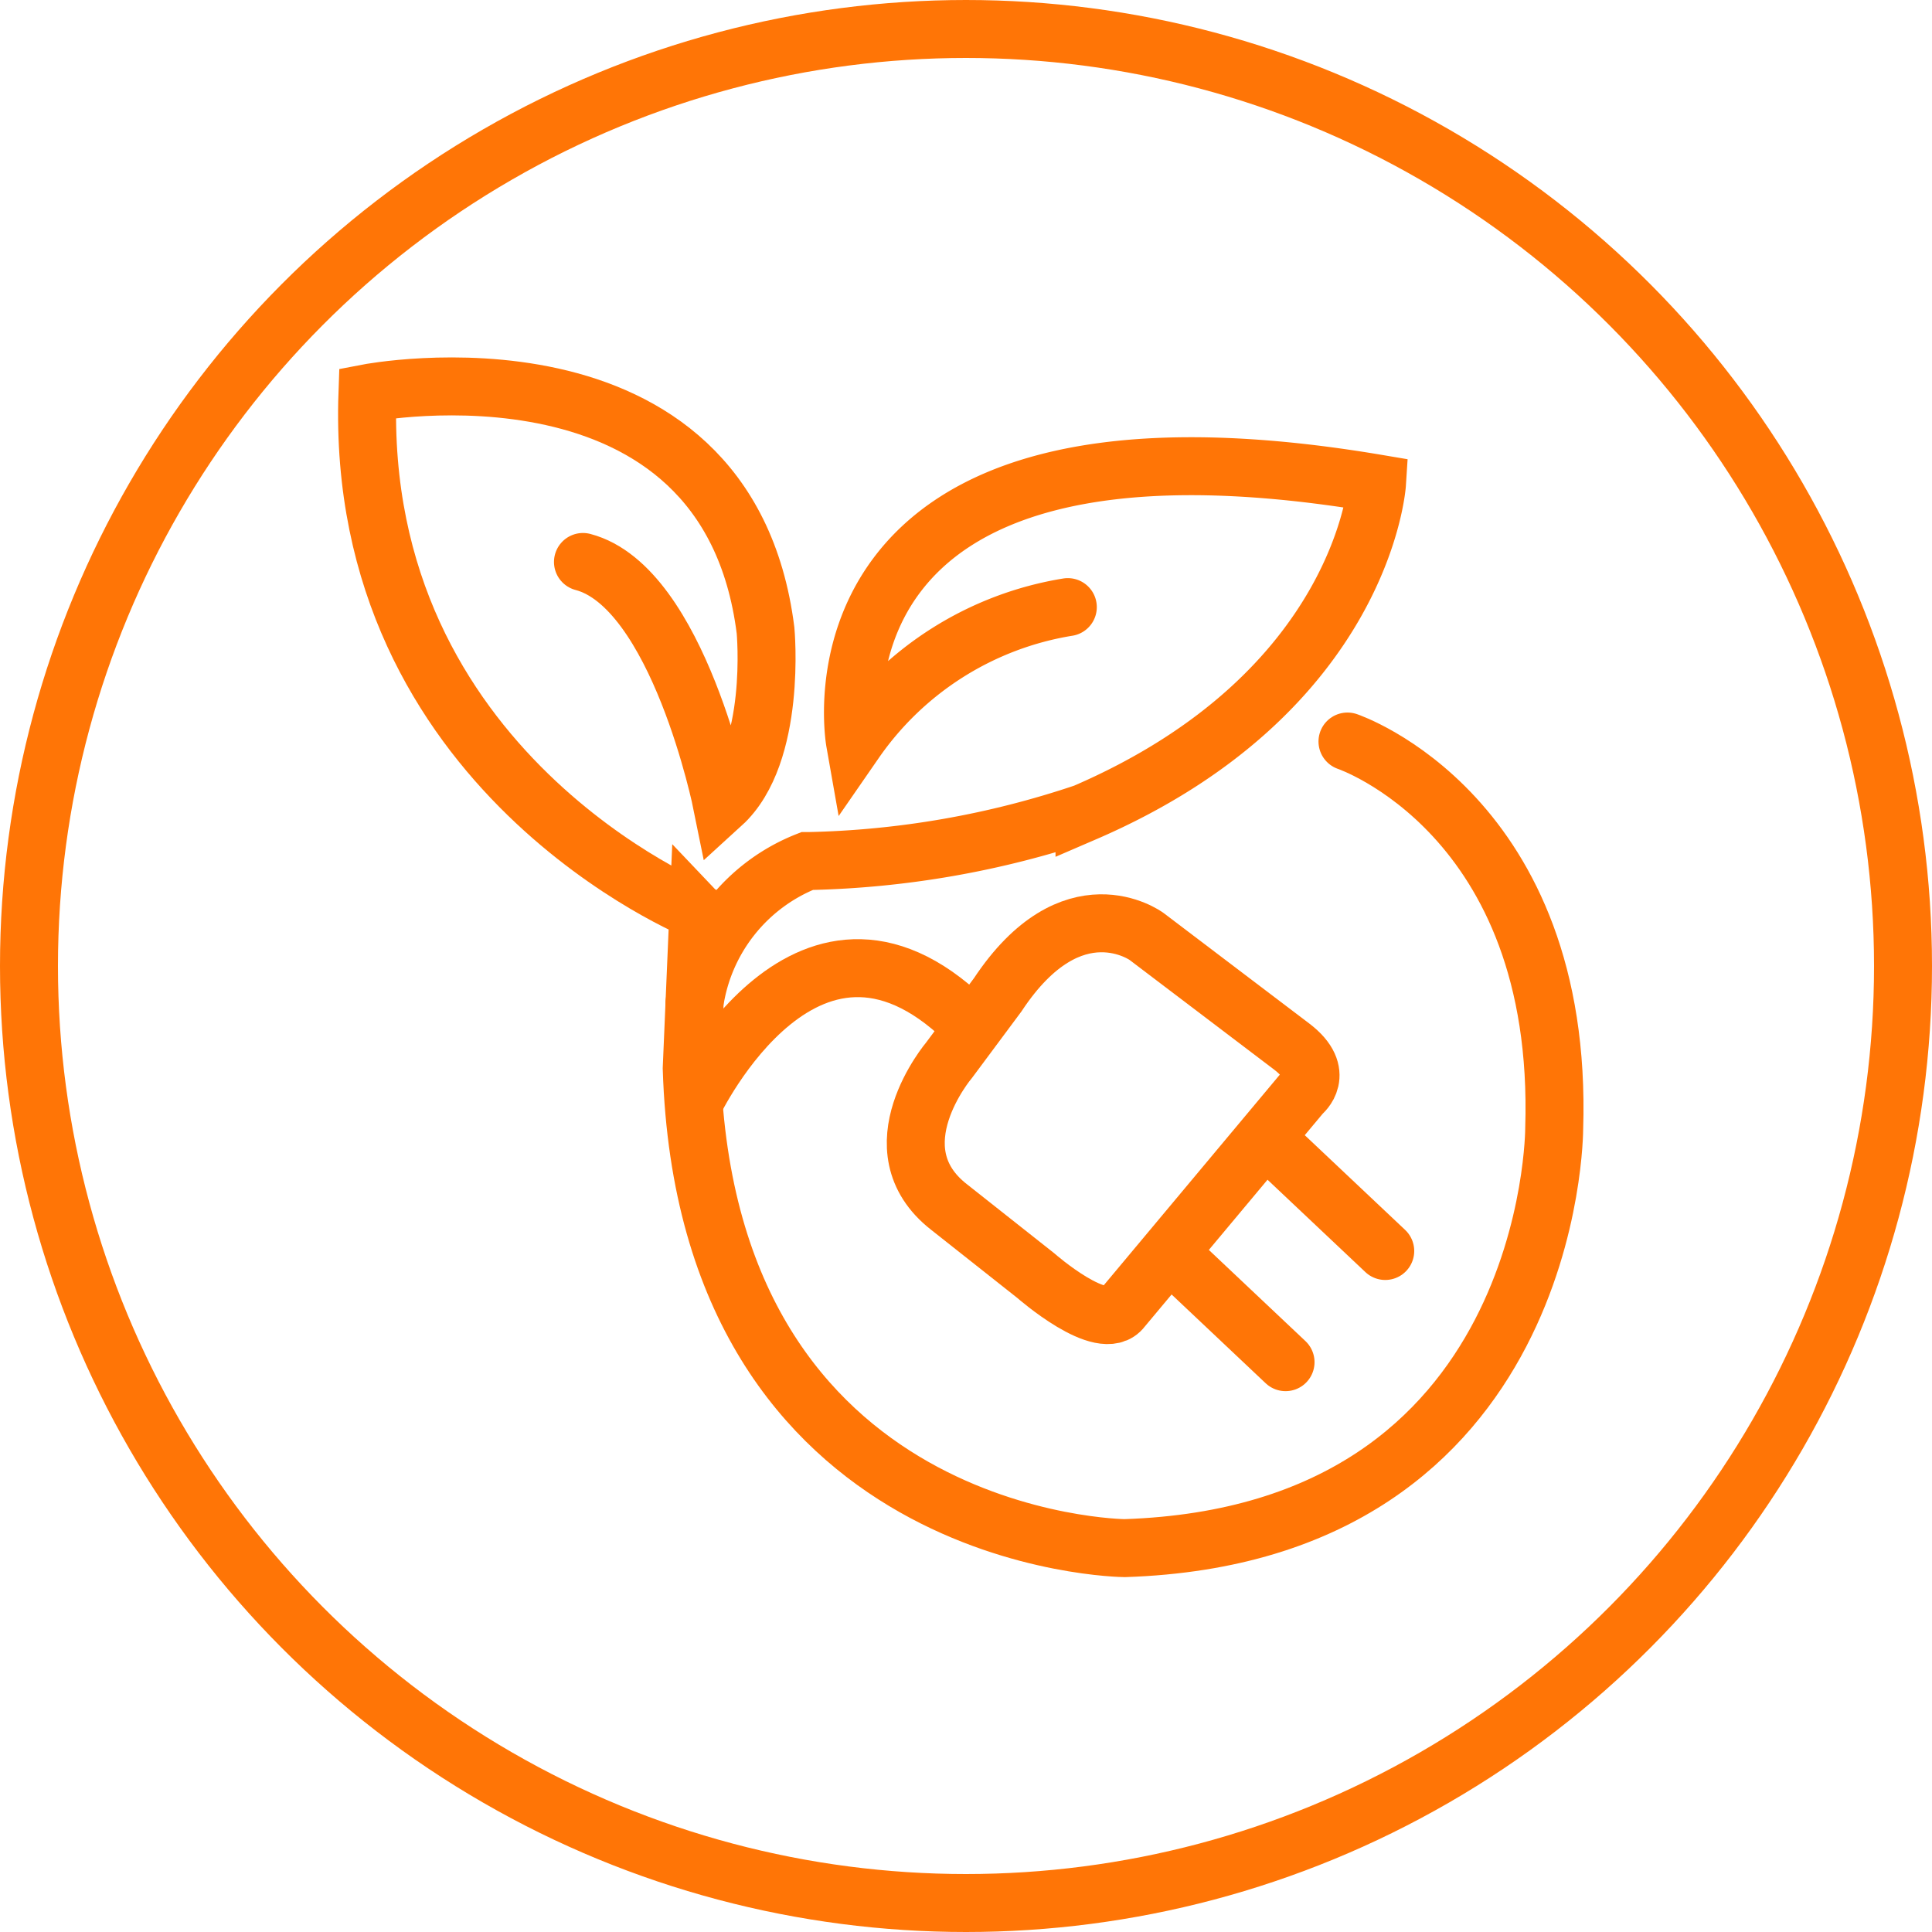 <svg xmlns="http://www.w3.org/2000/svg" width="100" height="100" viewBox="0 0 100 100">
  <g id="Group_219" data-name="Group 219" transform="translate(-633 -1000)">
    <g id="Ellipse_54" data-name="Ellipse 54" transform="translate(633 1000)" fill="none" stroke="#ff7506" stroke-width="3">
      <circle cx="50" cy="50" r="50" stroke="none"/>
      <circle cx="50" cy="50" r="48.5" fill="none"/>
    </g>
    <g id="Group_206" data-name="Group 206" transform="translate(643.045 1006.789)">
      <path id="Path_140" data-name="Path 140" d="M59.7,31.592s11.215,3.77,10.7,20.035c0,0,.015,20.986-22.234,21.715,0,0-21.629-.173-22.408-24.829l.346-8.133S8.282,33.2,8.974,13.56c0,0,18.605-3.593,20.605,12.282,0,0,.605,6.4-2.25,9,0,0-2.264-11.246-7.2-12.544" transform="translate(0 0)" fill="none" stroke="#ff7506" stroke-linecap="round" stroke-miterlimit="10" stroke-width="3"/>
      <path id="Path_141" data-name="Path 141" d="M42.207,23.9a16.635,16.635,0,0,0-11.019,6.958S27.932,12.392,58.211,17.5c0,0-.691,10.815-15.14,17.044a47.755,47.755,0,0,1-14.3,2.5l-.061,0a9.346,9.346,0,0,0-5.826,7.359v4.666" transform="translate(3.018 0.735)" fill="none" stroke="#ff7506" stroke-linecap="round" stroke-miterlimit="10" stroke-width="3"/>
      <path id="Path_142" data-name="Path 142" d="M42.983,56.009l9.3-11.125s1.3-1.038-.518-2.422l-7.527-5.71s-3.838-2.812-7.7,3.028l-2.509,3.374s-3.893,4.585,0,7.614l4.485,3.546S41.984,57.365,42.983,56.009Z" transform="translate(5.056 4.925)" fill="none" stroke="#ff7506" stroke-linecap="round" stroke-miterlimit="10" stroke-width="3"/>
      <path id="Path_143" data-name="Path 143" d="M22.846,44.97s6.015-12.657,14.466-3.9" transform="translate(3.009 5.339)" fill="none" stroke="#ff7506" stroke-miterlimit="10" stroke-width="3"/>
      <line id="Line_40" data-name="Line 40" x2="5.16" y2="4.87" transform="translate(56.495 53.092)" fill="none" stroke="#ff7506" stroke-linecap="round" stroke-miterlimit="10" stroke-width="3"/>
      <line id="Line_41" data-name="Line 41" x2="5.16" y2="4.87" transform="translate(51.335 58.847)" fill="none" stroke="#ff7506" stroke-linecap="round" stroke-miterlimit="10" stroke-width="3"/>
    </g>
  </g>
</svg>
